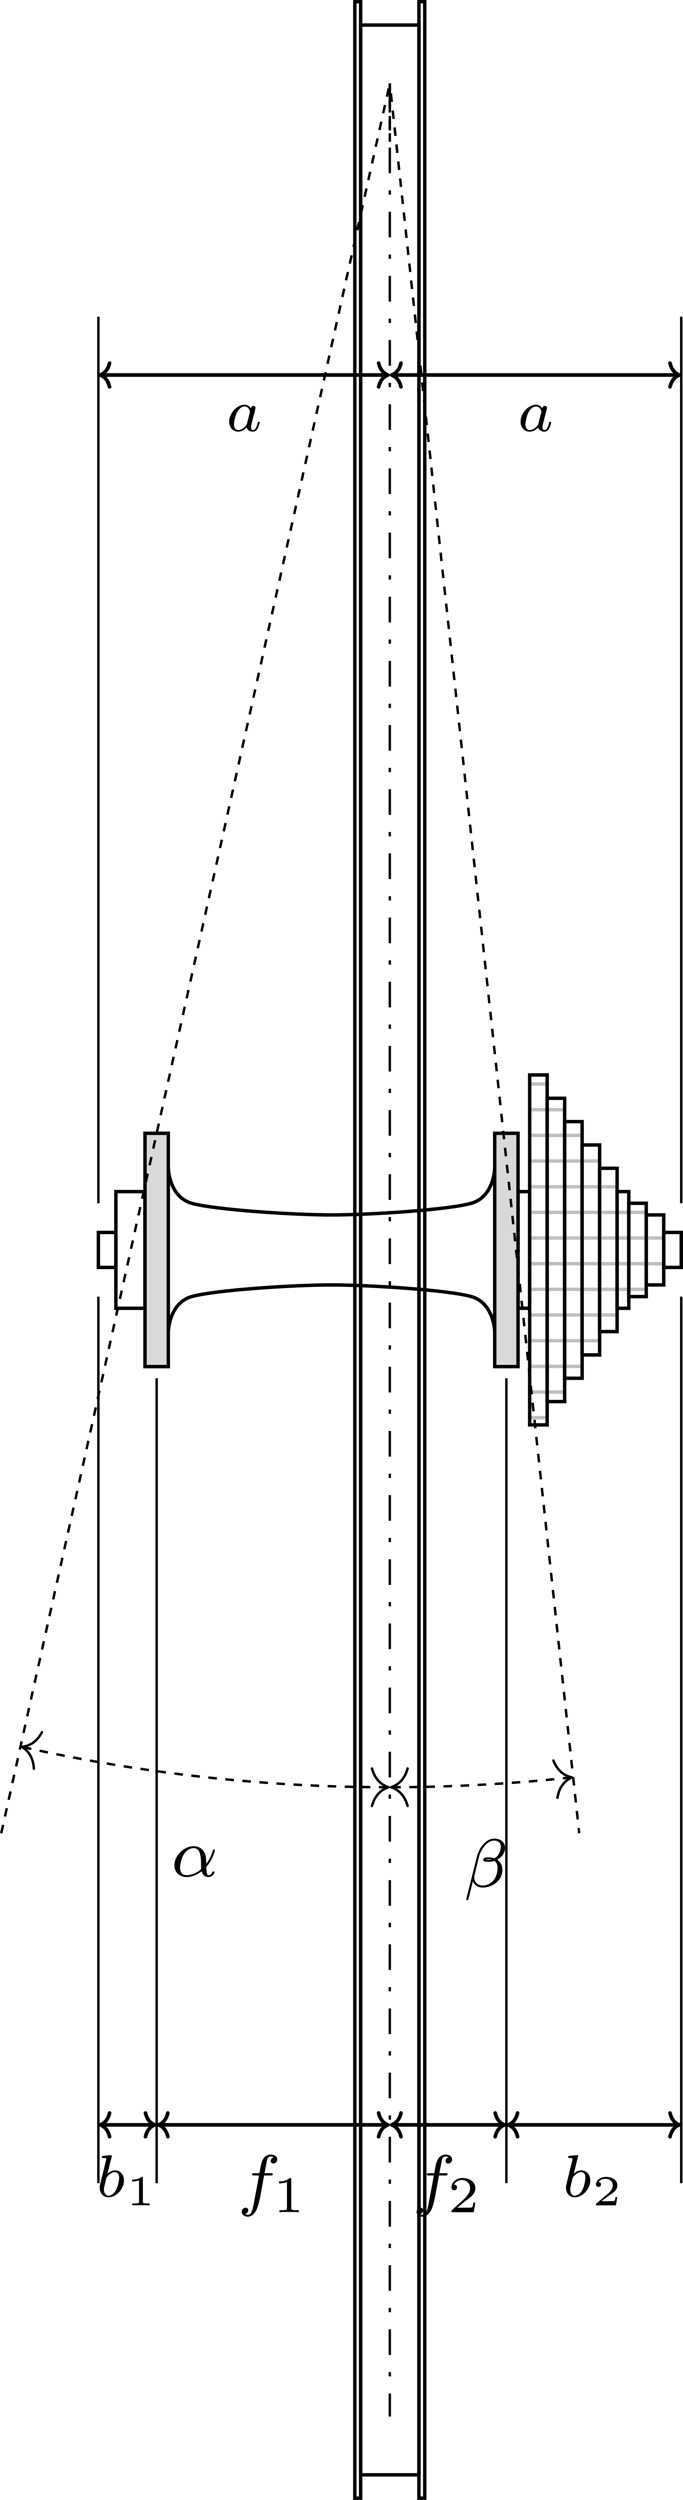 <?xml version="1.0" encoding="UTF-8"?>
<svg xmlns="http://www.w3.org/2000/svg" xmlns:xlink="http://www.w3.org/1999/xlink" width="79.6pt" height="291.13pt" viewBox="0 0 79.6 291.13" version="1.1">
<defs>
<g>
<symbol overflow="visible" id="glyph0-0">
<path style="stroke:none;" d=""/>
</symbol>
<symbol overflow="visible" id="glyph0-1">
<path style="stroke:none;" d="M 4.062 -1.109 C 4.812 -1.922 5.062 -2.969 5.062 -3.031 C 5.062 -3.094 5.016 -3.125 4.953 -3.125 C 4.844 -3.125 4.844 -3.094 4.797 -2.938 C 4.562 -2.125 4.094 -1.5 4.062 -1.5 C 4.047 -1.5 4.047 -1.703 4.047 -1.828 C 4.031 -3.234 3.125 -3.516 2.578 -3.516 C 1.453 -3.516 0.344 -2.422 0.344 -1.297 C 0.344 -0.516 0.906 0.078 1.75 0.078 C 2.297 0.078 2.891 -0.125 3.516 -0.594 C 3.703 0.047 4.156 0.078 4.297 0.078 C 4.75 0.078 5.016 -0.328 5.016 -0.484 C 5.016 -0.578 4.922 -0.578 4.906 -0.578 C 4.812 -0.578 4.797 -0.547 4.766 -0.5 C 4.641 -0.156 4.375 -0.141 4.328 -0.141 C 4.219 -0.141 4.094 -0.141 4.062 -1.109 Z M 3.469 -0.859 C 2.906 -0.344 2.234 -0.141 1.766 -0.141 C 1.359 -0.141 1 -0.375 1 -1.016 C 1 -1.297 1.125 -2.125 1.5 -2.656 C 1.812 -3.094 2.25 -3.297 2.578 -3.297 C 3.016 -3.297 3.266 -2.984 3.359 -2.5 C 3.484 -1.953 3.422 -1.312 3.469 -0.859 Z M 3.469 -0.859 "/>
</symbol>
<symbol overflow="visible" id="glyph0-2">
<path style="stroke:none;" d="M 4.781 -4.531 C 4.781 -5.266 4.188 -5.625 3.531 -5.625 C 2.5 -5.625 1.734 -4.453 1.516 -3.578 L 0.25 1.453 C 0.234 1.5 0.297 1.547 0.344 1.547 C 0.422 1.547 0.484 1.547 0.5 1.484 L 1.031 -0.641 C 1.219 -0.219 1.594 0.078 2.172 0.078 C 3.266 0.078 4.469 -0.703 4.469 -1.969 C 4.469 -2.5 4.266 -2.859 3.875 -3.172 C 3.922 -3.188 4.062 -3.297 4.109 -3.328 C 4.5 -3.594 4.781 -4.047 4.781 -4.531 Z M 3.219 -3.172 C 3.062 -3.156 2.922 -3.141 2.766 -3.141 C 2.688 -3.141 2.594 -3.141 2.516 -3.172 C 2.656 -3.219 2.828 -3.219 2.969 -3.219 C 3.047 -3.219 3.125 -3.203 3.219 -3.172 Z M 4.281 -4.688 C 4.281 -4.281 4.109 -3.812 3.828 -3.531 C 3.781 -3.5 3.625 -3.344 3.562 -3.344 C 3.344 -3.375 3.172 -3.438 2.938 -3.438 C 2.734 -3.438 2.234 -3.453 2.234 -3.141 C 2.234 -2.906 2.688 -2.922 2.844 -2.922 C 3.094 -2.922 3.328 -2.938 3.547 -3.031 C 3.797 -2.844 3.906 -2.578 3.906 -2.188 C 3.906 -1.719 3.75 -1.188 3.516 -0.875 C 3.234 -0.453 2.734 -0.156 2.141 -0.156 C 1.609 -0.156 1.188 -0.562 1.188 -1.109 C 1.188 -1.219 1.203 -1.328 1.234 -1.406 L 1.75 -3.516 C 1.922 -4.219 2.609 -5.391 3.5 -5.391 C 3.906 -5.391 4.281 -5.203 4.281 -4.688 Z M 4.281 -4.688 "/>
</symbol>
<symbol overflow="visible" id="glyph0-3">
<path style="stroke:none;" d="M 3.047 -3.172 L 3.797 -3.172 C 3.953 -3.172 4.047 -3.172 4.047 -3.328 C 4.047 -3.438 3.938 -3.438 3.812 -3.438 L 3.094 -3.438 C 3.234 -4.156 3.312 -4.609 3.391 -4.969 C 3.422 -5.094 3.438 -5.188 3.562 -5.281 C 3.672 -5.375 3.734 -5.391 3.812 -5.391 C 3.938 -5.391 4.062 -5.359 4.172 -5.297 C 4.125 -5.281 4.078 -5.266 4.047 -5.234 C 3.906 -5.156 3.812 -5.016 3.812 -4.859 C 3.812 -4.672 3.953 -4.562 4.125 -4.562 C 4.359 -4.562 4.578 -4.766 4.578 -5.047 C 4.578 -5.422 4.188 -5.609 3.812 -5.609 C 3.531 -5.609 3.031 -5.484 2.781 -4.75 C 2.703 -4.562 2.703 -4.547 2.5 -3.438 L 1.891 -3.438 C 1.734 -3.438 1.641 -3.438 1.641 -3.281 C 1.641 -3.172 1.75 -3.172 1.875 -3.172 L 2.453 -3.172 L 1.875 -0.078 C 1.719 0.719 1.609 1.406 1.172 1.406 C 1.156 1.406 0.984 1.406 0.844 1.312 C 1.203 1.219 1.203 0.891 1.203 0.875 C 1.203 0.688 1.062 0.578 0.891 0.578 C 0.672 0.578 0.438 0.766 0.438 1.062 C 0.438 1.406 0.781 1.625 1.172 1.625 C 1.672 1.625 2 1.109 2.109 0.922 C 2.391 0.391 2.578 -0.609 2.594 -0.688 Z M 3.047 -3.172 "/>
</symbol>
<symbol overflow="visible" id="glyph1-0">
<path style="stroke:none;" d=""/>
</symbol>
<symbol overflow="visible" id="glyph1-1">
<path style="stroke:none;" d="M 2.141 -3.797 C 2.141 -3.984 2.125 -3.984 1.938 -3.984 C 1.547 -3.594 0.938 -3.594 0.719 -3.594 L 0.719 -3.359 C 0.875 -3.359 1.281 -3.359 1.641 -3.531 L 1.641 -0.516 C 1.641 -0.312 1.641 -0.234 1.016 -0.234 L 0.766 -0.234 L 0.766 0 C 1.094 -0.031 1.562 -0.031 1.891 -0.031 C 2.219 -0.031 2.688 -0.031 3.016 0 L 3.016 -0.234 L 2.766 -0.234 C 2.141 -0.234 2.141 -0.312 2.141 -0.516 Z M 2.141 -3.797 "/>
</symbol>
<symbol overflow="visible" id="glyph1-2">
<path style="stroke:none;" d="M 3.219 -1.125 L 3 -1.125 C 2.984 -1.031 2.922 -0.641 2.844 -0.578 C 2.797 -0.531 2.312 -0.531 2.219 -0.531 L 1.109 -0.531 L 1.875 -1.156 C 2.078 -1.328 2.609 -1.703 2.797 -1.891 C 2.969 -2.062 3.219 -2.375 3.219 -2.797 C 3.219 -3.547 2.547 -3.984 1.734 -3.984 C 0.969 -3.984 0.438 -3.469 0.438 -2.906 C 0.438 -2.609 0.688 -2.562 0.75 -2.562 C 0.906 -2.562 1.078 -2.672 1.078 -2.891 C 1.078 -3.016 1 -3.219 0.734 -3.219 C 0.875 -3.516 1.234 -3.75 1.656 -3.75 C 2.281 -3.75 2.609 -3.281 2.609 -2.797 C 2.609 -2.375 2.328 -1.938 1.922 -1.547 L 0.5 -0.25 C 0.438 -0.188 0.438 -0.188 0.438 0 L 3.031 0 Z M 3.219 -1.125 "/>
</symbol>
<symbol overflow="visible" id="glyph2-0">
<path style="stroke:none;" d=""/>
</symbol>
<symbol overflow="visible" id="glyph2-1">
<path style="stroke:none;" d="M 1.844 -4.625 C 1.844 -4.641 1.875 -4.734 1.875 -4.734 C 1.875 -4.781 1.844 -4.844 1.75 -4.844 C 1.609 -4.844 1.031 -4.781 0.859 -4.766 C 0.812 -4.766 0.703 -4.75 0.703 -4.609 C 0.703 -4.516 0.812 -4.516 0.891 -4.516 C 1.219 -4.516 1.219 -4.453 1.219 -4.406 C 1.219 -4.359 1.156 -4.078 1.109 -3.922 L 0.953 -3.281 C 0.891 -3.031 0.516 -1.516 0.5 -1.422 C 0.453 -1.25 0.453 -1.156 0.453 -1.078 C 0.453 -0.375 0.906 0.062 1.484 0.062 C 2.359 0.062 3.281 -0.875 3.281 -1.906 C 3.281 -2.719 2.719 -3.078 2.234 -3.078 C 1.875 -3.078 1.562 -2.875 1.359 -2.688 Z M 1.484 -0.125 C 1.156 -0.125 0.953 -0.422 0.953 -0.844 C 0.953 -1.094 1.016 -1.328 1.219 -2.125 C 1.25 -2.25 1.25 -2.266 1.391 -2.422 C 1.656 -2.719 1.969 -2.875 2.219 -2.875 C 2.484 -2.875 2.719 -2.672 2.719 -2.203 C 2.719 -1.922 2.578 -1.203 2.359 -0.797 C 2.188 -0.453 1.844 -0.125 1.484 -0.125 Z M 1.484 -0.125 "/>
</symbol>
<symbol overflow="visible" id="glyph2-2">
<path style="stroke:none;" d="M 2.938 -2.656 C 2.797 -2.891 2.562 -3.078 2.219 -3.078 C 1.328 -3.078 0.422 -2.094 0.422 -1.094 C 0.422 -0.406 0.875 0.062 1.484 0.062 C 1.859 0.062 2.188 -0.141 2.469 -0.422 C 2.594 0 3 0.062 3.188 0.062 C 3.438 0.062 3.609 -0.078 3.734 -0.297 C 3.891 -0.578 3.984 -0.969 3.984 -1 C 3.984 -1.094 3.891 -1.094 3.875 -1.094 C 3.766 -1.094 3.766 -1.062 3.719 -0.875 C 3.625 -0.531 3.5 -0.125 3.203 -0.125 C 3.031 -0.125 2.969 -0.281 2.969 -0.469 C 2.969 -0.578 3.031 -0.844 3.078 -1.016 C 3.125 -1.203 3.203 -1.484 3.234 -1.641 L 3.375 -2.172 C 3.422 -2.359 3.5 -2.688 3.5 -2.719 C 3.5 -2.875 3.375 -2.938 3.266 -2.938 C 3.141 -2.938 2.984 -2.859 2.938 -2.656 Z M 2.5 -0.875 C 2.453 -0.672 2.297 -0.531 2.141 -0.406 C 2.078 -0.344 1.797 -0.125 1.5 -0.125 C 1.234 -0.125 0.984 -0.312 0.984 -0.797 C 0.984 -1.172 1.188 -1.938 1.359 -2.219 C 1.672 -2.781 2.031 -2.875 2.219 -2.875 C 2.703 -2.875 2.844 -2.344 2.844 -2.266 C 2.844 -2.25 2.828 -2.188 2.828 -2.172 Z M 2.5 -0.875 "/>
</symbol>
<symbol overflow="visible" id="glyph3-0">
<path style="stroke:none;" d=""/>
</symbol>
<symbol overflow="visible" id="glyph3-1">
<path style="stroke:none;" d="M 1.984 -3.172 C 1.984 -3.312 1.969 -3.312 1.797 -3.312 C 1.453 -3 0.891 -3 0.797 -3 L 0.719 -3 L 0.719 -2.781 L 0.797 -2.781 C 0.906 -2.781 1.234 -2.797 1.531 -2.922 L 1.531 -0.422 C 1.531 -0.281 1.531 -0.219 1 -0.219 L 0.75 -0.219 L 0.75 0 C 1.016 -0.016 1.469 -0.016 1.75 -0.016 C 2.047 -0.016 2.484 -0.016 2.766 0 L 2.766 -0.219 L 2.516 -0.219 C 1.984 -0.219 1.984 -0.281 1.984 -0.422 Z M 1.984 -3.172 "/>
</symbol>
<symbol overflow="visible" id="glyph3-2">
<path style="stroke:none;" d="M 2.938 -0.969 L 2.719 -0.969 C 2.719 -0.875 2.656 -0.562 2.578 -0.516 C 2.547 -0.484 2.125 -0.484 2.047 -0.484 L 1.078 -0.484 C 1.406 -0.719 1.766 -1 2.062 -1.203 C 2.516 -1.516 2.938 -1.797 2.938 -2.328 C 2.938 -2.969 2.328 -3.312 1.625 -3.312 C 0.953 -3.312 0.453 -2.938 0.453 -2.438 C 0.453 -2.188 0.672 -2.141 0.75 -2.141 C 0.875 -2.141 1.031 -2.234 1.031 -2.438 C 1.031 -2.609 0.906 -2.719 0.75 -2.719 C 0.891 -2.953 1.188 -3.094 1.516 -3.094 C 2 -3.094 2.406 -2.812 2.406 -2.328 C 2.406 -1.906 2.109 -1.578 1.734 -1.266 L 0.516 -0.234 C 0.469 -0.188 0.453 -0.188 0.453 -0.156 L 0.453 0 L 2.766 0 Z M 2.938 -0.969 "/>
</symbol>
</g>
<clipPath id="clip1">
  <path d="M 61.73 164.602 L 63.77 164.602 L 63.77 165.598 L 61.73 165.598 Z M 61.73 164.602 "/>
</clipPath>
<clipPath id="clip2">
  <path d="M 61.73 161.613 L 63.77 161.613 L 63.77 162.609 L 61.73 162.609 Z M 61.73 161.613 "/>
</clipPath>
<clipPath id="clip3">
  <path d="M 61.73 158.625 L 63.77 158.625 L 63.77 159.621 L 61.73 159.621 Z M 61.73 158.625 "/>
</clipPath>
<clipPath id="clip4">
  <path d="M 61.73 155.637 L 63.77 155.637 L 63.77 156.633 L 61.73 156.633 Z M 61.73 155.637 "/>
</clipPath>
<clipPath id="clip5">
  <path d="M 61.73 152.648 L 63.77 152.648 L 63.77 153.645 L 61.73 153.645 Z M 61.73 152.648 "/>
</clipPath>
<clipPath id="clip6">
  <path d="M 61.73 149.66 L 63.77 149.66 L 63.77 150.656 L 61.73 150.656 Z M 61.73 149.66 "/>
</clipPath>
<clipPath id="clip7">
  <path d="M 61.73 146.668 L 63.77 146.668 L 63.77 147.668 L 61.73 147.668 Z M 61.73 146.668 "/>
</clipPath>
<clipPath id="clip8">
  <path d="M 61.73 143.68 L 63.77 143.68 L 63.77 144.676 L 61.73 144.676 Z M 61.73 143.68 "/>
</clipPath>
<clipPath id="clip9">
  <path d="M 61.73 140.691 L 63.77 140.691 L 63.77 141.688 L 61.73 141.688 Z M 61.73 140.691 "/>
</clipPath>
<clipPath id="clip10">
  <path d="M 61.73 138 L 63.77 138 L 63.77 138.699 L 61.73 138.699 Z M 61.73 138 "/>
</clipPath>
<clipPath id="clip11">
  <path d="M 61.73 135 L 63.77 135 L 63.77 135.711 L 61.73 135.711 Z M 61.73 135 "/>
</clipPath>
<clipPath id="clip12">
  <path d="M 61.73 132 L 63.77 132 L 63.77 132.723 L 61.73 132.723 Z M 61.73 132 "/>
</clipPath>
<clipPath id="clip13">
  <path d="M 61.73 129 L 63.77 129 L 63.77 129.734 L 61.73 129.734 Z M 61.73 129 "/>
</clipPath>
<clipPath id="clip14">
  <path d="M 61.73 126 L 63.77 126 L 63.77 126.746 L 61.73 126.746 Z M 61.73 126 "/>
</clipPath>
<clipPath id="clip15">
  <path d="M 63.77 161.613 L 65.809 161.613 L 65.809 162.609 L 63.77 162.609 Z M 63.77 161.613 "/>
</clipPath>
<clipPath id="clip16">
  <path d="M 63.77 158.625 L 65.809 158.625 L 65.809 159.621 L 63.77 159.621 Z M 63.77 158.625 "/>
</clipPath>
<clipPath id="clip17">
  <path d="M 63.77 155.637 L 65.809 155.637 L 65.809 156.633 L 63.77 156.633 Z M 63.77 155.637 "/>
</clipPath>
<clipPath id="clip18">
  <path d="M 63.77 152.648 L 65.809 152.648 L 65.809 153.645 L 63.77 153.645 Z M 63.77 152.648 "/>
</clipPath>
<clipPath id="clip19">
  <path d="M 63.77 149.66 L 65.809 149.66 L 65.809 150.656 L 63.77 150.656 Z M 63.77 149.66 "/>
</clipPath>
<clipPath id="clip20">
  <path d="M 63.77 146.668 L 65.809 146.668 L 65.809 147.668 L 63.77 147.668 Z M 63.77 146.668 "/>
</clipPath>
<clipPath id="clip21">
  <path d="M 63.77 143.68 L 65.809 143.68 L 65.809 144.676 L 63.77 144.676 Z M 63.77 143.68 "/>
</clipPath>
<clipPath id="clip22">
  <path d="M 63.77 140.691 L 65.809 140.691 L 65.809 141.688 L 63.77 141.688 Z M 63.77 140.691 "/>
</clipPath>
<clipPath id="clip23">
  <path d="M 63.77 138 L 65.809 138 L 65.809 138.699 L 63.77 138.699 Z M 63.77 138 "/>
</clipPath>
<clipPath id="clip24">
  <path d="M 63.77 135 L 65.809 135 L 65.809 135.711 L 63.77 135.711 Z M 63.77 135 "/>
</clipPath>
<clipPath id="clip25">
  <path d="M 63.77 132 L 65.809 132 L 65.809 132.723 L 63.77 132.723 Z M 63.77 132 "/>
</clipPath>
<clipPath id="clip26">
  <path d="M 63.77 129 L 65.809 129 L 65.809 129.734 L 63.77 129.734 Z M 63.77 129 "/>
</clipPath>
<clipPath id="clip27">
  <path d="M 65.809 158.625 L 67.844 158.625 L 67.844 159.621 L 65.809 159.621 Z M 65.809 158.625 "/>
</clipPath>
<clipPath id="clip28">
  <path d="M 65.809 155.637 L 67.844 155.637 L 67.844 156.633 L 65.809 156.633 Z M 65.809 155.637 "/>
</clipPath>
<clipPath id="clip29">
  <path d="M 65.809 152.648 L 67.844 152.648 L 67.844 153.645 L 65.809 153.645 Z M 65.809 152.648 "/>
</clipPath>
<clipPath id="clip30">
  <path d="M 65.809 149.66 L 67.844 149.66 L 67.844 150.656 L 65.809 150.656 Z M 65.809 149.66 "/>
</clipPath>
<clipPath id="clip31">
  <path d="M 65.809 146.668 L 67.844 146.668 L 67.844 147.668 L 65.809 147.668 Z M 65.809 146.668 "/>
</clipPath>
<clipPath id="clip32">
  <path d="M 65.809 143.68 L 67.844 143.68 L 67.844 144.676 L 65.809 144.676 Z M 65.809 143.68 "/>
</clipPath>
<clipPath id="clip33">
  <path d="M 65.809 140.691 L 67.844 140.691 L 67.844 141.688 L 65.809 141.688 Z M 65.809 140.691 "/>
</clipPath>
<clipPath id="clip34">
  <path d="M 65.809 138 L 67.844 138 L 67.844 138.699 L 65.809 138.699 Z M 65.809 138 "/>
</clipPath>
<clipPath id="clip35">
  <path d="M 65.809 135 L 67.844 135 L 67.844 135.711 L 65.809 135.711 Z M 65.809 135 "/>
</clipPath>
<clipPath id="clip36">
  <path d="M 65.809 132 L 67.844 132 L 67.844 132.723 L 65.809 132.723 Z M 65.809 132 "/>
</clipPath>
<clipPath id="clip37">
  <path d="M 67.844 155.637 L 69.883 155.637 L 69.883 156.633 L 67.844 156.633 Z M 67.844 155.637 "/>
</clipPath>
<clipPath id="clip38">
  <path d="M 67.844 152.648 L 69.883 152.648 L 69.883 153.645 L 67.844 153.645 Z M 67.844 152.648 "/>
</clipPath>
<clipPath id="clip39">
  <path d="M 67.844 149.66 L 69.883 149.66 L 69.883 150.656 L 67.844 150.656 Z M 67.844 149.66 "/>
</clipPath>
<clipPath id="clip40">
  <path d="M 67.844 146.668 L 69.883 146.668 L 69.883 147.668 L 67.844 147.668 Z M 67.844 146.668 "/>
</clipPath>
<clipPath id="clip41">
  <path d="M 67.844 143.68 L 69.883 143.68 L 69.883 144.676 L 67.844 144.676 Z M 67.844 143.68 "/>
</clipPath>
<clipPath id="clip42">
  <path d="M 67.844 140.691 L 69.883 140.691 L 69.883 141.688 L 67.844 141.688 Z M 67.844 140.691 "/>
</clipPath>
<clipPath id="clip43">
  <path d="M 67.844 138 L 69.883 138 L 69.883 138.699 L 67.844 138.699 Z M 67.844 138 "/>
</clipPath>
<clipPath id="clip44">
  <path d="M 67.844 135 L 69.883 135 L 69.883 135.711 L 67.844 135.711 Z M 67.844 135 "/>
</clipPath>
<clipPath id="clip45">
  <path d="M 69.883 152.648 L 71.922 152.648 L 71.922 153.645 L 69.883 153.645 Z M 69.883 152.648 "/>
</clipPath>
<clipPath id="clip46">
  <path d="M 69.883 149.66 L 71.922 149.66 L 71.922 150.656 L 69.883 150.656 Z M 69.883 149.66 "/>
</clipPath>
<clipPath id="clip47">
  <path d="M 69.883 146.668 L 71.922 146.668 L 71.922 147.668 L 69.883 147.668 Z M 69.883 146.668 "/>
</clipPath>
<clipPath id="clip48">
  <path d="M 69.883 143.68 L 71.922 143.68 L 71.922 144.676 L 69.883 144.676 Z M 69.883 143.68 "/>
</clipPath>
<clipPath id="clip49">
  <path d="M 69.883 140.691 L 71.922 140.691 L 71.922 141.688 L 69.883 141.688 Z M 69.883 140.691 "/>
</clipPath>
<clipPath id="clip50">
  <path d="M 69.883 138 L 71.922 138 L 71.922 138.699 L 69.883 138.699 Z M 69.883 138 "/>
</clipPath>
<clipPath id="clip51">
  <path d="M 71.922 149.66 L 73.281 149.66 L 73.281 150.656 L 71.922 150.656 Z M 71.922 149.66 "/>
</clipPath>
<clipPath id="clip52">
  <path d="M 71.922 146.668 L 73.281 146.668 L 73.281 147.668 L 71.922 147.668 Z M 71.922 146.668 "/>
</clipPath>
<clipPath id="clip53">
  <path d="M 71.922 143.68 L 73.281 143.68 L 73.281 144.676 L 71.922 144.676 Z M 71.922 143.68 "/>
</clipPath>
<clipPath id="clip54">
  <path d="M 71.922 140.691 L 73.281 140.691 L 73.281 141.688 L 71.922 141.688 Z M 71.922 140.691 "/>
</clipPath>
<clipPath id="clip55">
  <path d="M 73.281 149.66 L 75.316 149.66 L 75.316 150.656 L 73.281 150.656 Z M 73.281 149.66 "/>
</clipPath>
<clipPath id="clip56">
  <path d="M 73.281 146.668 L 75.316 146.668 L 75.316 147.668 L 73.281 147.668 Z M 73.281 146.668 "/>
</clipPath>
<clipPath id="clip57">
  <path d="M 73.281 143.68 L 75.316 143.68 L 75.316 144.676 L 73.281 144.676 Z M 73.281 143.68 "/>
</clipPath>
<clipPath id="clip58">
  <path d="M 73.281 140.691 L 75.316 140.691 L 75.316 141.688 L 73.281 141.688 Z M 73.281 140.691 "/>
</clipPath>
<clipPath id="clip59">
  <path d="M 75.316 146.668 L 77.355 146.668 L 77.355 147.668 L 75.316 147.668 Z M 75.316 146.668 "/>
</clipPath>
<clipPath id="clip60">
  <path d="M 75.316 143.68 L 77.355 143.68 L 77.355 144.676 L 75.316 144.676 Z M 75.316 143.68 "/>
</clipPath>
<clipPath id="clip61">
  <path d="M 75.316 141.488 L 77.355 141.488 L 77.355 141.688 L 75.316 141.688 Z M 75.316 141.488 "/>
</clipPath>
<clipPath id="clip62">
  <path d="M 77 143 L 79.602 143 L 79.602 148 L 77 148 Z M 77 143 "/>
</clipPath>
<clipPath id="clip63">
  <path d="M 41 0 L 43 0 L 43 291.129 L 41 291.129 Z M 41 0 "/>
</clipPath>
<clipPath id="clip64">
  <path d="M 48 0 L 50 0 L 50 291.129 L 48 291.129 Z M 48 0 "/>
</clipPath>
<clipPath id="clip65">
  <path d="M 79 150 L 79.602 150 L 79.602 255 L 79 255 Z M 79 150 "/>
</clipPath>
<clipPath id="clip66">
  <path d="M 59 247 L 79.602 247 L 79.602 248 L 59 248 Z M 59 247 "/>
</clipPath>
<clipPath id="clip67">
  <path d="M 77 245 L 79.602 245 L 79.602 250 L 77 250 Z M 77 245 "/>
</clipPath>
<clipPath id="clip68">
  <path d="M 79 36 L 79.602 36 L 79.602 141 L 79 141 Z M 79 36 "/>
</clipPath>
<clipPath id="clip69">
  <path d="M 45 43 L 79.602 43 L 79.602 44 L 45 44 Z M 45 43 "/>
</clipPath>
<clipPath id="clip70">
  <path d="M 77 42 L 79.602 42 L 79.602 46 L 77 46 Z M 77 42 "/>
</clipPath>
</defs>
<g id="surface1">
<path style="fill-rule:nonzero;fill:rgb(84.999%,84.999%,84.999%);fill-opacity:1;stroke-width:0.399;stroke-linecap:butt;stroke-linejoin:miter;stroke:rgb(0%,0%,0%);stroke-opacity:1;stroke-miterlimit:10;" d="M 161.668 135.854 L 161.668 163.026 L 164.387 163.026 L 164.387 135.854 Z M 161.668 135.854 " transform="matrix(1,0,0,-1,-104.012,295.006)"/>
<path style="fill-rule:nonzero;fill:rgb(84.999%,84.999%,84.999%);fill-opacity:1;stroke-width:0.399;stroke-linecap:butt;stroke-linejoin:miter;stroke:rgb(0%,0%,0%);stroke-opacity:1;stroke-miterlimit:10;" d="M 123.629 135.854 L 123.629 163.026 L 120.91 163.026 L 120.91 135.854 Z M 123.629 135.854 " transform="matrix(1,0,0,-1,-104.012,295.006)"/>
<path style="fill:none;stroke-width:0.399;stroke-linecap:butt;stroke-linejoin:miter;stroke:rgb(0%,0%,0%);stroke-opacity:1;stroke-miterlimit:10;" d="M 123.629 139.932 C 123.629 139.932 123.707 143.252 126.344 144.006 C 128.985 144.76 138.125 145.365 142.649 145.365 C 147.172 145.365 156.313 144.76 158.95 144.006 C 161.59 143.252 161.668 139.932 161.668 139.932 " transform="matrix(1,0,0,-1,-104.012,295.006)"/>
<path style="fill:none;stroke-width:0.399;stroke-linecap:butt;stroke-linejoin:miter;stroke:rgb(0%,0%,0%);stroke-opacity:1;stroke-miterlimit:10;" d="M 123.629 158.951 C 123.629 158.951 123.707 155.631 126.344 154.877 C 128.985 154.123 138.125 153.518 142.649 153.518 C 147.172 153.518 156.313 154.123 158.95 154.877 C 161.59 155.631 161.668 158.951 161.668 158.951 " transform="matrix(1,0,0,-1,-104.012,295.006)"/>
<path style="fill:none;stroke-width:0.399;stroke-linecap:butt;stroke-linejoin:miter;stroke:rgb(0%,0%,0%);stroke-opacity:1;stroke-miterlimit:10;" d="M 120.91 142.647 L 120.91 156.233 L 117.516 156.233 L 117.516 142.647 Z M 120.91 142.647 " transform="matrix(1,0,0,-1,-104.012,295.006)"/>
<path style="fill:none;stroke-width:0.399;stroke-linecap:butt;stroke-linejoin:miter;stroke:rgb(0%,0%,0%);stroke-opacity:1;stroke-miterlimit:10;" d="M 117.516 147.404 L 117.516 151.479 L 115.477 151.479 L 115.477 147.404 Z M 117.516 147.404 " transform="matrix(1,0,0,-1,-104.012,295.006)"/>
<path style="fill:none;stroke-width:0.399;stroke-linecap:butt;stroke-linejoin:miter;stroke:rgb(0%,0%,0%);stroke-opacity:1;stroke-miterlimit:10;" d="M 164.387 142.647 L 164.387 156.233 L 165.742 156.233 L 165.742 142.647 Z M 164.387 142.647 " transform="matrix(1,0,0,-1,-104.012,295.006)"/>
<g clip-path="url(#clip1)" clip-rule="nonzero">
<path style="fill:none;stroke-width:0.399;stroke-linecap:butt;stroke-linejoin:miter;stroke:rgb(75%,75%,75%);stroke-opacity:1;stroke-miterlimit:10;" d="M 0 0.498 L 99.629 0.498 " transform="matrix(1,0,0,-1,0,165.599)"/>
</g>
<g clip-path="url(#clip2)" clip-rule="nonzero">
<path style="fill:none;stroke-width:0.399;stroke-linecap:butt;stroke-linejoin:miter;stroke:rgb(75%,75%,75%);stroke-opacity:1;stroke-miterlimit:10;" d="M 0 0.497 L 99.629 0.497 " transform="matrix(1,0,0,-1,0,162.61)"/>
</g>
<g clip-path="url(#clip3)" clip-rule="nonzero">
<path style="fill:none;stroke-width:0.399;stroke-linecap:butt;stroke-linejoin:miter;stroke:rgb(75%,75%,75%);stroke-opacity:1;stroke-miterlimit:10;" d="M 0 0.496 L 99.629 0.496 " transform="matrix(1,0,0,-1,0,159.621)"/>
</g>
<g clip-path="url(#clip4)" clip-rule="nonzero">
<path style="fill:none;stroke-width:0.399;stroke-linecap:butt;stroke-linejoin:miter;stroke:rgb(75%,75%,75%);stroke-opacity:1;stroke-miterlimit:10;" d="M 0 0.5 L 99.629 0.5 " transform="matrix(1,0,0,-1,0,156.633)"/>
</g>
<g clip-path="url(#clip5)" clip-rule="nonzero">
<path style="fill:none;stroke-width:0.399;stroke-linecap:butt;stroke-linejoin:miter;stroke:rgb(75%,75%,75%);stroke-opacity:1;stroke-miterlimit:10;" d="M 0 0.499 L 99.629 0.499 " transform="matrix(1,0,0,-1,0,153.644)"/>
</g>
<g clip-path="url(#clip6)" clip-rule="nonzero">
<path style="fill:none;stroke-width:0.399;stroke-linecap:butt;stroke-linejoin:miter;stroke:rgb(75%,75%,75%);stroke-opacity:1;stroke-miterlimit:10;" d="M 0 0.499 L 99.629 0.499 " transform="matrix(1,0,0,-1,0,150.655)"/>
</g>
<g clip-path="url(#clip7)" clip-rule="nonzero">
<path style="fill:none;stroke-width:0.399;stroke-linecap:butt;stroke-linejoin:miter;stroke:rgb(75%,75%,75%);stroke-opacity:1;stroke-miterlimit:10;" d="M 0 0.498 L 99.629 0.498 " transform="matrix(1,0,0,-1,0,147.666)"/>
</g>
<g clip-path="url(#clip8)" clip-rule="nonzero">
<path style="fill:none;stroke-width:0.399;stroke-linecap:butt;stroke-linejoin:miter;stroke:rgb(75%,75%,75%);stroke-opacity:1;stroke-miterlimit:10;" d="M 0 0.498 L 99.629 0.498 " transform="matrix(1,0,0,-1,0,144.677)"/>
</g>
<g clip-path="url(#clip9)" clip-rule="nonzero">
<path style="fill:none;stroke-width:0.399;stroke-linecap:butt;stroke-linejoin:miter;stroke:rgb(75%,75%,75%);stroke-opacity:1;stroke-miterlimit:10;" d="M 0 0.497 L 99.629 0.497 " transform="matrix(1,0,0,-1,0,141.689)"/>
</g>
<g clip-path="url(#clip10)" clip-rule="nonzero">
<path style="fill:none;stroke-width:0.399;stroke-linecap:butt;stroke-linejoin:miter;stroke:rgb(75%,75%,75%);stroke-opacity:1;stroke-miterlimit:10;" d="M 0 0.497 L 99.629 0.497 " transform="matrix(1,0,0,-1,0,138.7)"/>
</g>
<g clip-path="url(#clip11)" clip-rule="nonzero">
<path style="fill:none;stroke-width:0.399;stroke-linecap:butt;stroke-linejoin:miter;stroke:rgb(75%,75%,75%);stroke-opacity:1;stroke-miterlimit:10;" d="M 0 0.5 L 99.629 0.5 " transform="matrix(1,0,0,-1,0,135.711)"/>
</g>
<g clip-path="url(#clip12)" clip-rule="nonzero">
<path style="fill:none;stroke-width:0.399;stroke-linecap:butt;stroke-linejoin:miter;stroke:rgb(75%,75%,75%);stroke-opacity:1;stroke-miterlimit:10;" d="M 0 0.499 L 99.629 0.499 " transform="matrix(1,0,0,-1,0,132.722)"/>
</g>
<g clip-path="url(#clip13)" clip-rule="nonzero">
<path style="fill:none;stroke-width:0.399;stroke-linecap:butt;stroke-linejoin:miter;stroke:rgb(75%,75%,75%);stroke-opacity:1;stroke-miterlimit:10;" d="M 0 0.499 L 99.629 0.499 " transform="matrix(1,0,0,-1,0,129.733)"/>
</g>
<g clip-path="url(#clip14)" clip-rule="nonzero">
<path style="fill:none;stroke-width:0.399;stroke-linecap:butt;stroke-linejoin:miter;stroke:rgb(75%,75%,75%);stroke-opacity:1;stroke-miterlimit:10;" d="M 0 0.498 L 99.629 0.498 " transform="matrix(1,0,0,-1,0,126.744)"/>
</g>
<path style="fill:none;stroke-width:0.399;stroke-linecap:butt;stroke-linejoin:miter;stroke:rgb(0%,0%,0%);stroke-opacity:1;stroke-miterlimit:10;" d="M 165.742 129.065 L 165.742 169.819 L 167.782 169.819 L 167.782 129.065 Z M 165.742 129.065 " transform="matrix(1,0,0,-1,-104.012,295.006)"/>
<g clip-path="url(#clip15)" clip-rule="nonzero">
<path style="fill:none;stroke-width:0.399;stroke-linecap:butt;stroke-linejoin:miter;stroke:rgb(75%,75%,75%);stroke-opacity:1;stroke-miterlimit:10;" d="M 0 0.497 L 99.629 0.497 " transform="matrix(1,0,0,-1,0,162.61)"/>
</g>
<g clip-path="url(#clip16)" clip-rule="nonzero">
<path style="fill:none;stroke-width:0.399;stroke-linecap:butt;stroke-linejoin:miter;stroke:rgb(75%,75%,75%);stroke-opacity:1;stroke-miterlimit:10;" d="M 0 0.496 L 99.629 0.496 " transform="matrix(1,0,0,-1,0,159.621)"/>
</g>
<g clip-path="url(#clip17)" clip-rule="nonzero">
<path style="fill:none;stroke-width:0.399;stroke-linecap:butt;stroke-linejoin:miter;stroke:rgb(75%,75%,75%);stroke-opacity:1;stroke-miterlimit:10;" d="M 0 0.5 L 99.629 0.5 " transform="matrix(1,0,0,-1,0,156.633)"/>
</g>
<g clip-path="url(#clip18)" clip-rule="nonzero">
<path style="fill:none;stroke-width:0.399;stroke-linecap:butt;stroke-linejoin:miter;stroke:rgb(75%,75%,75%);stroke-opacity:1;stroke-miterlimit:10;" d="M 0 0.499 L 99.629 0.499 " transform="matrix(1,0,0,-1,0,153.644)"/>
</g>
<g clip-path="url(#clip19)" clip-rule="nonzero">
<path style="fill:none;stroke-width:0.399;stroke-linecap:butt;stroke-linejoin:miter;stroke:rgb(75%,75%,75%);stroke-opacity:1;stroke-miterlimit:10;" d="M 0 0.499 L 99.629 0.499 " transform="matrix(1,0,0,-1,0,150.655)"/>
</g>
<g clip-path="url(#clip20)" clip-rule="nonzero">
<path style="fill:none;stroke-width:0.399;stroke-linecap:butt;stroke-linejoin:miter;stroke:rgb(75%,75%,75%);stroke-opacity:1;stroke-miterlimit:10;" d="M 0 0.498 L 99.629 0.498 " transform="matrix(1,0,0,-1,0,147.666)"/>
</g>
<g clip-path="url(#clip21)" clip-rule="nonzero">
<path style="fill:none;stroke-width:0.399;stroke-linecap:butt;stroke-linejoin:miter;stroke:rgb(75%,75%,75%);stroke-opacity:1;stroke-miterlimit:10;" d="M 0 0.498 L 99.629 0.498 " transform="matrix(1,0,0,-1,0,144.677)"/>
</g>
<g clip-path="url(#clip22)" clip-rule="nonzero">
<path style="fill:none;stroke-width:0.399;stroke-linecap:butt;stroke-linejoin:miter;stroke:rgb(75%,75%,75%);stroke-opacity:1;stroke-miterlimit:10;" d="M 0 0.497 L 99.629 0.497 " transform="matrix(1,0,0,-1,0,141.689)"/>
</g>
<g clip-path="url(#clip23)" clip-rule="nonzero">
<path style="fill:none;stroke-width:0.399;stroke-linecap:butt;stroke-linejoin:miter;stroke:rgb(75%,75%,75%);stroke-opacity:1;stroke-miterlimit:10;" d="M 0 0.497 L 99.629 0.497 " transform="matrix(1,0,0,-1,0,138.7)"/>
</g>
<g clip-path="url(#clip24)" clip-rule="nonzero">
<path style="fill:none;stroke-width:0.399;stroke-linecap:butt;stroke-linejoin:miter;stroke:rgb(75%,75%,75%);stroke-opacity:1;stroke-miterlimit:10;" d="M 0 0.5 L 99.629 0.5 " transform="matrix(1,0,0,-1,0,135.711)"/>
</g>
<g clip-path="url(#clip25)" clip-rule="nonzero">
<path style="fill:none;stroke-width:0.399;stroke-linecap:butt;stroke-linejoin:miter;stroke:rgb(75%,75%,75%);stroke-opacity:1;stroke-miterlimit:10;" d="M 0 0.499 L 99.629 0.499 " transform="matrix(1,0,0,-1,0,132.722)"/>
</g>
<g clip-path="url(#clip26)" clip-rule="nonzero">
<path style="fill:none;stroke-width:0.399;stroke-linecap:butt;stroke-linejoin:miter;stroke:rgb(75%,75%,75%);stroke-opacity:1;stroke-miterlimit:10;" d="M 0 0.499 L 99.629 0.499 " transform="matrix(1,0,0,-1,0,129.733)"/>
</g>
<path style="fill:none;stroke-width:0.399;stroke-linecap:butt;stroke-linejoin:miter;stroke:rgb(0%,0%,0%);stroke-opacity:1;stroke-miterlimit:10;" d="M 167.782 131.779 L 167.782 167.104 L 169.821 167.104 L 169.821 131.779 Z M 167.782 131.779 " transform="matrix(1,0,0,-1,-104.012,295.006)"/>
<g clip-path="url(#clip27)" clip-rule="nonzero">
<path style="fill:none;stroke-width:0.399;stroke-linecap:butt;stroke-linejoin:miter;stroke:rgb(75%,75%,75%);stroke-opacity:1;stroke-miterlimit:10;" d="M 0 0.496 L 99.629 0.496 " transform="matrix(1,0,0,-1,0,159.621)"/>
</g>
<g clip-path="url(#clip28)" clip-rule="nonzero">
<path style="fill:none;stroke-width:0.399;stroke-linecap:butt;stroke-linejoin:miter;stroke:rgb(75%,75%,75%);stroke-opacity:1;stroke-miterlimit:10;" d="M 0 0.5 L 99.629 0.5 " transform="matrix(1,0,0,-1,0,156.633)"/>
</g>
<g clip-path="url(#clip29)" clip-rule="nonzero">
<path style="fill:none;stroke-width:0.399;stroke-linecap:butt;stroke-linejoin:miter;stroke:rgb(75%,75%,75%);stroke-opacity:1;stroke-miterlimit:10;" d="M 0 0.499 L 99.629 0.499 " transform="matrix(1,0,0,-1,0,153.644)"/>
</g>
<g clip-path="url(#clip30)" clip-rule="nonzero">
<path style="fill:none;stroke-width:0.399;stroke-linecap:butt;stroke-linejoin:miter;stroke:rgb(75%,75%,75%);stroke-opacity:1;stroke-miterlimit:10;" d="M 0 0.499 L 99.629 0.499 " transform="matrix(1,0,0,-1,0,150.655)"/>
</g>
<g clip-path="url(#clip31)" clip-rule="nonzero">
<path style="fill:none;stroke-width:0.399;stroke-linecap:butt;stroke-linejoin:miter;stroke:rgb(75%,75%,75%);stroke-opacity:1;stroke-miterlimit:10;" d="M 0 0.498 L 99.629 0.498 " transform="matrix(1,0,0,-1,0,147.666)"/>
</g>
<g clip-path="url(#clip32)" clip-rule="nonzero">
<path style="fill:none;stroke-width:0.399;stroke-linecap:butt;stroke-linejoin:miter;stroke:rgb(75%,75%,75%);stroke-opacity:1;stroke-miterlimit:10;" d="M 0 0.498 L 99.629 0.498 " transform="matrix(1,0,0,-1,0,144.677)"/>
</g>
<g clip-path="url(#clip33)" clip-rule="nonzero">
<path style="fill:none;stroke-width:0.399;stroke-linecap:butt;stroke-linejoin:miter;stroke:rgb(75%,75%,75%);stroke-opacity:1;stroke-miterlimit:10;" d="M 0 0.497 L 99.629 0.497 " transform="matrix(1,0,0,-1,0,141.689)"/>
</g>
<g clip-path="url(#clip34)" clip-rule="nonzero">
<path style="fill:none;stroke-width:0.399;stroke-linecap:butt;stroke-linejoin:miter;stroke:rgb(75%,75%,75%);stroke-opacity:1;stroke-miterlimit:10;" d="M 0 0.497 L 99.629 0.497 " transform="matrix(1,0,0,-1,0,138.7)"/>
</g>
<g clip-path="url(#clip35)" clip-rule="nonzero">
<path style="fill:none;stroke-width:0.399;stroke-linecap:butt;stroke-linejoin:miter;stroke:rgb(75%,75%,75%);stroke-opacity:1;stroke-miterlimit:10;" d="M 0 0.5 L 99.629 0.5 " transform="matrix(1,0,0,-1,0,135.711)"/>
</g>
<g clip-path="url(#clip36)" clip-rule="nonzero">
<path style="fill:none;stroke-width:0.399;stroke-linecap:butt;stroke-linejoin:miter;stroke:rgb(75%,75%,75%);stroke-opacity:1;stroke-miterlimit:10;" d="M 0 0.499 L 99.629 0.499 " transform="matrix(1,0,0,-1,0,132.722)"/>
</g>
<path style="fill:none;stroke-width:0.399;stroke-linecap:butt;stroke-linejoin:miter;stroke:rgb(0%,0%,0%);stroke-opacity:1;stroke-miterlimit:10;" d="M 169.821 134.498 L 169.821 164.385 L 171.856 164.385 L 171.856 134.498 Z M 169.821 134.498 " transform="matrix(1,0,0,-1,-104.012,295.006)"/>
<g clip-path="url(#clip37)" clip-rule="nonzero">
<path style="fill:none;stroke-width:0.399;stroke-linecap:butt;stroke-linejoin:miter;stroke:rgb(75%,75%,75%);stroke-opacity:1;stroke-miterlimit:10;" d="M 0 0.5 L 99.629 0.5 " transform="matrix(1,0,0,-1,0,156.633)"/>
</g>
<g clip-path="url(#clip38)" clip-rule="nonzero">
<path style="fill:none;stroke-width:0.399;stroke-linecap:butt;stroke-linejoin:miter;stroke:rgb(75%,75%,75%);stroke-opacity:1;stroke-miterlimit:10;" d="M 0 0.499 L 99.629 0.499 " transform="matrix(1,0,0,-1,0,153.644)"/>
</g>
<g clip-path="url(#clip39)" clip-rule="nonzero">
<path style="fill:none;stroke-width:0.399;stroke-linecap:butt;stroke-linejoin:miter;stroke:rgb(75%,75%,75%);stroke-opacity:1;stroke-miterlimit:10;" d="M 0 0.499 L 99.629 0.499 " transform="matrix(1,0,0,-1,0,150.655)"/>
</g>
<g clip-path="url(#clip40)" clip-rule="nonzero">
<path style="fill:none;stroke-width:0.399;stroke-linecap:butt;stroke-linejoin:miter;stroke:rgb(75%,75%,75%);stroke-opacity:1;stroke-miterlimit:10;" d="M 0 0.498 L 99.629 0.498 " transform="matrix(1,0,0,-1,0,147.666)"/>
</g>
<g clip-path="url(#clip41)" clip-rule="nonzero">
<path style="fill:none;stroke-width:0.399;stroke-linecap:butt;stroke-linejoin:miter;stroke:rgb(75%,75%,75%);stroke-opacity:1;stroke-miterlimit:10;" d="M 0 0.498 L 99.629 0.498 " transform="matrix(1,0,0,-1,0,144.677)"/>
</g>
<g clip-path="url(#clip42)" clip-rule="nonzero">
<path style="fill:none;stroke-width:0.399;stroke-linecap:butt;stroke-linejoin:miter;stroke:rgb(75%,75%,75%);stroke-opacity:1;stroke-miterlimit:10;" d="M 0 0.497 L 99.629 0.497 " transform="matrix(1,0,0,-1,0,141.689)"/>
</g>
<g clip-path="url(#clip43)" clip-rule="nonzero">
<path style="fill:none;stroke-width:0.399;stroke-linecap:butt;stroke-linejoin:miter;stroke:rgb(75%,75%,75%);stroke-opacity:1;stroke-miterlimit:10;" d="M 0 0.497 L 99.629 0.497 " transform="matrix(1,0,0,-1,0,138.7)"/>
</g>
<g clip-path="url(#clip44)" clip-rule="nonzero">
<path style="fill:none;stroke-width:0.399;stroke-linecap:butt;stroke-linejoin:miter;stroke:rgb(75%,75%,75%);stroke-opacity:1;stroke-miterlimit:10;" d="M 0 0.5 L 99.629 0.5 " transform="matrix(1,0,0,-1,0,135.711)"/>
</g>
<path style="fill:none;stroke-width:0.399;stroke-linecap:butt;stroke-linejoin:miter;stroke:rgb(0%,0%,0%);stroke-opacity:1;stroke-miterlimit:10;" d="M 171.856 137.213 L 171.856 161.666 L 173.895 161.666 L 173.895 137.213 Z M 171.856 137.213 " transform="matrix(1,0,0,-1,-104.012,295.006)"/>
<g clip-path="url(#clip45)" clip-rule="nonzero">
<path style="fill:none;stroke-width:0.399;stroke-linecap:butt;stroke-linejoin:miter;stroke:rgb(75%,75%,75%);stroke-opacity:1;stroke-miterlimit:10;" d="M 0 0.499 L 99.629 0.499 " transform="matrix(1,0,0,-1,0,153.644)"/>
</g>
<g clip-path="url(#clip46)" clip-rule="nonzero">
<path style="fill:none;stroke-width:0.399;stroke-linecap:butt;stroke-linejoin:miter;stroke:rgb(75%,75%,75%);stroke-opacity:1;stroke-miterlimit:10;" d="M 0 0.499 L 99.629 0.499 " transform="matrix(1,0,0,-1,0,150.655)"/>
</g>
<g clip-path="url(#clip47)" clip-rule="nonzero">
<path style="fill:none;stroke-width:0.399;stroke-linecap:butt;stroke-linejoin:miter;stroke:rgb(75%,75%,75%);stroke-opacity:1;stroke-miterlimit:10;" d="M 0 0.498 L 99.629 0.498 " transform="matrix(1,0,0,-1,0,147.666)"/>
</g>
<g clip-path="url(#clip48)" clip-rule="nonzero">
<path style="fill:none;stroke-width:0.399;stroke-linecap:butt;stroke-linejoin:miter;stroke:rgb(75%,75%,75%);stroke-opacity:1;stroke-miterlimit:10;" d="M 0 0.498 L 99.629 0.498 " transform="matrix(1,0,0,-1,0,144.677)"/>
</g>
<g clip-path="url(#clip49)" clip-rule="nonzero">
<path style="fill:none;stroke-width:0.399;stroke-linecap:butt;stroke-linejoin:miter;stroke:rgb(75%,75%,75%);stroke-opacity:1;stroke-miterlimit:10;" d="M 0 0.497 L 99.629 0.497 " transform="matrix(1,0,0,-1,0,141.689)"/>
</g>
<g clip-path="url(#clip50)" clip-rule="nonzero">
<path style="fill:none;stroke-width:0.399;stroke-linecap:butt;stroke-linejoin:miter;stroke:rgb(75%,75%,75%);stroke-opacity:1;stroke-miterlimit:10;" d="M 0 0.497 L 99.629 0.497 " transform="matrix(1,0,0,-1,0,138.7)"/>
</g>
<path style="fill:none;stroke-width:0.399;stroke-linecap:butt;stroke-linejoin:miter;stroke:rgb(0%,0%,0%);stroke-opacity:1;stroke-miterlimit:10;" d="M 173.895 139.932 L 173.895 158.951 L 175.934 158.951 L 175.934 139.932 Z M 173.895 139.932 " transform="matrix(1,0,0,-1,-104.012,295.006)"/>
<g clip-path="url(#clip51)" clip-rule="nonzero">
<path style="fill:none;stroke-width:0.399;stroke-linecap:butt;stroke-linejoin:miter;stroke:rgb(75%,75%,75%);stroke-opacity:1;stroke-miterlimit:10;" d="M 0 0.499 L 99.629 0.499 " transform="matrix(1,0,0,-1,0,150.655)"/>
</g>
<g clip-path="url(#clip52)" clip-rule="nonzero">
<path style="fill:none;stroke-width:0.399;stroke-linecap:butt;stroke-linejoin:miter;stroke:rgb(75%,75%,75%);stroke-opacity:1;stroke-miterlimit:10;" d="M 0 0.498 L 99.629 0.498 " transform="matrix(1,0,0,-1,0,147.666)"/>
</g>
<g clip-path="url(#clip53)" clip-rule="nonzero">
<path style="fill:none;stroke-width:0.399;stroke-linecap:butt;stroke-linejoin:miter;stroke:rgb(75%,75%,75%);stroke-opacity:1;stroke-miterlimit:10;" d="M 0 0.498 L 99.629 0.498 " transform="matrix(1,0,0,-1,0,144.677)"/>
</g>
<g clip-path="url(#clip54)" clip-rule="nonzero">
<path style="fill:none;stroke-width:0.399;stroke-linecap:butt;stroke-linejoin:miter;stroke:rgb(75%,75%,75%);stroke-opacity:1;stroke-miterlimit:10;" d="M 0 0.497 L 99.629 0.497 " transform="matrix(1,0,0,-1,0,141.689)"/>
</g>
<path style="fill:none;stroke-width:0.399;stroke-linecap:butt;stroke-linejoin:miter;stroke:rgb(0%,0%,0%);stroke-opacity:1;stroke-miterlimit:10;" d="M 175.934 142.647 L 175.934 156.233 L 177.293 156.233 L 177.293 142.647 Z M 175.934 142.647 " transform="matrix(1,0,0,-1,-104.012,295.006)"/>
<g clip-path="url(#clip55)" clip-rule="nonzero">
<path style="fill:none;stroke-width:0.399;stroke-linecap:butt;stroke-linejoin:miter;stroke:rgb(75%,75%,75%);stroke-opacity:1;stroke-miterlimit:10;" d="M 0 0.499 L 99.629 0.499 " transform="matrix(1,0,0,-1,0,150.655)"/>
</g>
<g clip-path="url(#clip56)" clip-rule="nonzero">
<path style="fill:none;stroke-width:0.399;stroke-linecap:butt;stroke-linejoin:miter;stroke:rgb(75%,75%,75%);stroke-opacity:1;stroke-miterlimit:10;" d="M 0 0.498 L 99.629 0.498 " transform="matrix(1,0,0,-1,0,147.666)"/>
</g>
<g clip-path="url(#clip57)" clip-rule="nonzero">
<path style="fill:none;stroke-width:0.399;stroke-linecap:butt;stroke-linejoin:miter;stroke:rgb(75%,75%,75%);stroke-opacity:1;stroke-miterlimit:10;" d="M 0 0.498 L 99.629 0.498 " transform="matrix(1,0,0,-1,0,144.677)"/>
</g>
<g clip-path="url(#clip58)" clip-rule="nonzero">
<path style="fill:none;stroke-width:0.399;stroke-linecap:butt;stroke-linejoin:miter;stroke:rgb(75%,75%,75%);stroke-opacity:1;stroke-miterlimit:10;" d="M 0 0.497 L 99.629 0.497 " transform="matrix(1,0,0,-1,0,141.689)"/>
</g>
<path style="fill:none;stroke-width:0.399;stroke-linecap:butt;stroke-linejoin:miter;stroke:rgb(0%,0%,0%);stroke-opacity:1;stroke-miterlimit:10;" d="M 177.293 144.006 L 177.293 154.877 L 179.328 154.877 L 179.328 144.006 Z M 177.293 144.006 " transform="matrix(1,0,0,-1,-104.012,295.006)"/>
<g clip-path="url(#clip59)" clip-rule="nonzero">
<path style="fill:none;stroke-width:0.399;stroke-linecap:butt;stroke-linejoin:miter;stroke:rgb(75%,75%,75%);stroke-opacity:1;stroke-miterlimit:10;" d="M 0 0.498 L 99.629 0.498 " transform="matrix(1,0,0,-1,0,147.666)"/>
</g>
<g clip-path="url(#clip60)" clip-rule="nonzero">
<path style="fill:none;stroke-width:0.399;stroke-linecap:butt;stroke-linejoin:miter;stroke:rgb(75%,75%,75%);stroke-opacity:1;stroke-miterlimit:10;" d="M 0 0.498 L 99.629 0.498 " transform="matrix(1,0,0,-1,0,144.677)"/>
</g>
<g clip-path="url(#clip61)" clip-rule="nonzero">
<path style="fill:none;stroke-width:0.399;stroke-linecap:butt;stroke-linejoin:miter;stroke:rgb(75%,75%,75%);stroke-opacity:1;stroke-miterlimit:10;" d="M 0 0.497 L 99.629 0.497 " transform="matrix(1,0,0,-1,0,141.689)"/>
</g>
<path style="fill:none;stroke-width:0.399;stroke-linecap:butt;stroke-linejoin:miter;stroke:rgb(0%,0%,0%);stroke-opacity:1;stroke-miterlimit:10;" d="M 179.328 145.365 L 179.328 153.518 L 181.367 153.518 L 181.367 145.365 Z M 179.328 145.365 " transform="matrix(1,0,0,-1,-104.012,295.006)"/>
<g clip-path="url(#clip62)" clip-rule="nonzero">
<path style="fill:none;stroke-width:0.399;stroke-linecap:butt;stroke-linejoin:miter;stroke:rgb(0%,0%,0%);stroke-opacity:1;stroke-miterlimit:10;" d="M 181.367 147.404 L 181.367 151.479 L 183.407 151.479 L 183.407 147.404 Z M 181.367 147.404 " transform="matrix(1,0,0,-1,-104.012,295.006)"/>
</g>
<path style="fill:none;stroke-width:0.399;stroke-linecap:butt;stroke-linejoin:miter;stroke:rgb(0%,0%,0%);stroke-opacity:1;stroke-miterlimit:10;" d="M 146.043 6.791 L 146.043 292.088 L 152.836 292.088 L 152.836 6.791 Z M 146.043 6.791 " transform="matrix(1,0,0,-1,-104.012,295.006)"/>
<g clip-path="url(#clip63)" clip-rule="nonzero">
<path style="fill:none;stroke-width:0.399;stroke-linecap:butt;stroke-linejoin:miter;stroke:rgb(0%,0%,0%);stroke-opacity:1;stroke-miterlimit:10;" d="M 146.043 4.076 L 146.043 294.807 L 145.364 294.807 L 145.364 4.076 Z M 146.043 4.076 " transform="matrix(1,0,0,-1,-104.012,295.006)"/>
</g>
<g clip-path="url(#clip64)" clip-rule="nonzero">
<path style="fill:none;stroke-width:0.399;stroke-linecap:butt;stroke-linejoin:miter;stroke:rgb(0%,0%,0%);stroke-opacity:1;stroke-miterlimit:10;" d="M 152.836 4.076 L 152.836 294.807 L 153.516 294.807 L 153.516 4.076 Z M 152.836 4.076 " transform="matrix(1,0,0,-1,-104.012,295.006)"/>
</g>
<path style="fill:none;stroke-width:0.283;stroke-linecap:butt;stroke-linejoin:miter;stroke:rgb(0%,0%,0%);stroke-opacity:1;stroke-dasharray:0.996,0.996;stroke-miterlimit:10;" d="M 104.157 81.514 L 149.442 285.295 L 149.442 278.502 " transform="matrix(1,0,0,-1,-104.012,295.006)"/>
<path style="fill:none;stroke-width:0.283;stroke-linecap:butt;stroke-linejoin:miter;stroke:rgb(0%,0%,0%);stroke-opacity:1;stroke-dasharray:0.996,0.996;stroke-miterlimit:10;" d="M 106.68 91.541 C 120.528 88.467 134.973 86.869 149.157 86.869 " transform="matrix(1,0,0,-1,-104.012,295.006)"/>
<path style="fill:none;stroke-width:0.283;stroke-linecap:round;stroke-linejoin:round;stroke:rgb(0%,0%,0%);stroke-opacity:1;stroke-miterlimit:10;" d="M -1.935 2.184 C -1.579 0.875 -0.793 0.253 -0.001 0.001 C -0.792 -0.255 -1.579 -0.874 -1.933 -2.181 " transform="matrix(-0.976,-0.217,-0.217,0.976,2.531,203.432)"/>
<path style="fill:none;stroke-width:0.283;stroke-linecap:round;stroke-linejoin:round;stroke:rgb(0%,0%,0%);stroke-opacity:1;stroke-miterlimit:10;" d="M -1.936 2.184 C -1.58 0.872 -0.795 0.254 0.002 0 C -0.795 -0.253 -1.58 -0.875 -1.936 -2.183 " transform="matrix(1,0,0,-1,45.287,208.137)"/>
<g style="fill:rgb(0%,0%,0%);fill-opacity:1;">
  <use xlink:href="#glyph0-1" x="19.982" y="218.522"/>
</g>
<path style="fill:none;stroke-width:0.283;stroke-linecap:butt;stroke-linejoin:miter;stroke:rgb(0%,0%,0%);stroke-opacity:1;stroke-dasharray:0.996,0.996;stroke-miterlimit:10;" d="M 149.442 278.502 L 149.442 285.295 L 171.516 81.514 " transform="matrix(1,0,0,-1,-104.012,295.006)"/>
<path style="fill:none;stroke-width:0.283;stroke-linecap:butt;stroke-linejoin:miter;stroke:rgb(0%,0%,0%);stroke-opacity:1;stroke-dasharray:0.996,0.996;stroke-miterlimit:10;" d="M 149.723 86.869 C 156.571 86.869 163.719 87.264 170.528 88.002 " transform="matrix(1,0,0,-1,-104.012,295.006)"/>
<path style="fill:none;stroke-width:0.283;stroke-linecap:round;stroke-linejoin:round;stroke:rgb(0%,0%,0%);stroke-opacity:1;stroke-miterlimit:10;" d="M -1.933 2.183 C -1.582 0.875 -0.792 0.253 0 -0 C -0.792 -0.254 -1.582 -0.872 -1.933 -2.184 " transform="matrix(-1,0,0,1,45.571,208.137)"/>
<path style="fill:none;stroke-width:0.283;stroke-linecap:round;stroke-linejoin:round;stroke:rgb(0%,0%,0%);stroke-opacity:1;stroke-miterlimit:10;" d="M -1.935 2.183 C -1.582 0.872 -0.792 0.256 0.001 0.001 C -0.793 -0.255 -1.582 -0.872 -1.933 -2.182 " transform="matrix(0.994,-0.108,-0.108,-0.994,66.655,206.99)"/>
<g style="fill:rgb(0%,0%,0%);fill-opacity:1;">
  <use xlink:href="#glyph0-2" x="54.08" y="219.743"/>
</g>
<path style="fill:none;stroke-width:0.283;stroke-linecap:butt;stroke-linejoin:miter;stroke:rgb(0%,0%,0%);stroke-opacity:1;stroke-miterlimit:10;" d="M 122.27 134.498 L 122.27 40.756 " transform="matrix(1,0,0,-1,-104.012,295.006)"/>
<path style="fill:none;stroke-width:0.283;stroke-linecap:butt;stroke-linejoin:miter;stroke:rgb(0%,0%,0%);stroke-opacity:1;stroke-miterlimit:10;" d="M 163.028 134.498 L 163.028 40.756 " transform="matrix(1,0,0,-1,-104.012,295.006)"/>
<path style="fill:none;stroke-width:0.283;stroke-linecap:butt;stroke-linejoin:miter;stroke:rgb(0%,0%,0%);stroke-opacity:1;stroke-dasharray:2.989,1.993,0.498,1.993;stroke-miterlimit:10;" d="M 149.442 285.295 L 149.442 13.584 " transform="matrix(1,0,0,-1,-104.012,295.006)"/>
<path style="fill:none;stroke-width:0.425;stroke-linecap:butt;stroke-linejoin:miter;stroke:rgb(0%,0%,0%);stroke-opacity:1;stroke-miterlimit:10;" d="M 122.696 47.549 L 149.016 47.549 " transform="matrix(1,0,0,-1,-104.012,295.006)"/>
<path style="fill:none;stroke-width:0.425;stroke-linecap:round;stroke-linejoin:round;stroke:rgb(0%,0%,0%);stroke-opacity:1;stroke-miterlimit:10;" d="M -1.092 1.379 C -0.893 0.551 -0.447 0.161 0.002 0 C -0.447 -0.16 -0.893 -0.55 -1.092 -1.378 " transform="matrix(-1,0,0,1,18.471,247.457)"/>
<path style="fill:none;stroke-width:0.425;stroke-linecap:round;stroke-linejoin:round;stroke:rgb(0%,0%,0%);stroke-opacity:1;stroke-miterlimit:10;" d="M -1.091 1.378 C -0.892 0.55 -0.447 0.16 -0.002 -0 C -0.447 -0.161 -0.892 -0.551 -1.091 -1.379 " transform="matrix(1,0,0,-1,45.216,247.457)"/>
<g style="fill:rgb(0%,0%,0%);fill-opacity:1;">
  <use xlink:href="#glyph0-3" x="27.734" y="256.525"/>
</g>
<g style="fill:rgb(0%,0%,0%);fill-opacity:1;">
  <use xlink:href="#glyph1-1" x="31.803" y="257.632"/>
</g>
<path style="fill:none;stroke-width:0.425;stroke-linecap:butt;stroke-linejoin:miter;stroke:rgb(0%,0%,0%);stroke-opacity:1;stroke-miterlimit:10;" d="M 162.602 47.549 L 149.867 47.549 " transform="matrix(1,0,0,-1,-104.012,295.006)"/>
<path style="fill:none;stroke-width:0.425;stroke-linecap:round;stroke-linejoin:round;stroke:rgb(0%,0%,0%);stroke-opacity:1;stroke-miterlimit:10;" d="M -1.091 1.378 C -0.892 0.55 -0.447 0.16 -0.001 -0 C -0.447 -0.161 -0.892 -0.551 -1.091 -1.379 " transform="matrix(1,0,0,-1,58.802,247.457)"/>
<path style="fill:none;stroke-width:0.425;stroke-linecap:round;stroke-linejoin:round;stroke:rgb(0%,0%,0%);stroke-opacity:1;stroke-miterlimit:10;" d="M -1.093 1.379 C -0.893 0.551 -0.448 0.161 0.001 0 C -0.448 -0.16 -0.893 -0.55 -1.093 -1.378 " transform="matrix(-1,0,0,1,45.642,247.457)"/>
<g style="fill:rgb(0%,0%,0%);fill-opacity:1;">
  <use xlink:href="#glyph0-3" x="48.112" y="256.525"/>
</g>
<g style="fill:rgb(0%,0%,0%);fill-opacity:1;">
  <use xlink:href="#glyph1-2" x="52.181" y="257.632"/>
</g>
<path style="fill:none;stroke-width:0.283;stroke-linecap:butt;stroke-linejoin:miter;stroke:rgb(0%,0%,0%);stroke-opacity:1;stroke-miterlimit:10;" d="M 115.477 144.006 L 115.477 40.756 " transform="matrix(1,0,0,-1,-104.012,295.006)"/>
<g clip-path="url(#clip65)" clip-rule="nonzero">
<path style="fill:none;stroke-width:0.283;stroke-linecap:butt;stroke-linejoin:miter;stroke:rgb(0%,0%,0%);stroke-opacity:1;stroke-miterlimit:10;" d="M 183.407 144.006 L 183.407 40.756 " transform="matrix(1,0,0,-1,-104.012,295.006)"/>
</g>
<path style="fill:none;stroke-width:0.425;stroke-linecap:butt;stroke-linejoin:miter;stroke:rgb(0%,0%,0%);stroke-opacity:1;stroke-miterlimit:10;" d="M 115.903 47.549 L 121.844 47.549 " transform="matrix(1,0,0,-1,-104.012,295.006)"/>
<path style="fill:none;stroke-width:0.425;stroke-linecap:round;stroke-linejoin:round;stroke:rgb(0%,0%,0%);stroke-opacity:1;stroke-miterlimit:10;" d="M -1.092 1.379 C -0.893 0.551 -0.447 0.161 -0.002 0 C -0.447 -0.16 -0.893 -0.55 -1.092 -1.378 " transform="matrix(-1,0,0,1,11.678,247.457)"/>
<path style="fill:none;stroke-width:0.425;stroke-linecap:round;stroke-linejoin:round;stroke:rgb(0%,0%,0%);stroke-opacity:1;stroke-miterlimit:10;" d="M -1.092 1.378 C -0.893 0.55 -0.448 0.16 0.002 -0 C -0.448 -0.161 -0.893 -0.551 -1.092 -1.379 " transform="matrix(1,0,0,-1,18.045,247.457)"/>
<g style="fill:rgb(0%,0%,0%);fill-opacity:1;">
  <use xlink:href="#glyph2-1" x="11.166" y="255.833"/>
</g>
<g style="fill:rgb(0%,0%,0%);fill-opacity:1;">
  <use xlink:href="#glyph3-1" x="14.67" y="256.83"/>
</g>
<g clip-path="url(#clip66)" clip-rule="nonzero">
<path style="fill:none;stroke-width:0.425;stroke-linecap:butt;stroke-linejoin:miter;stroke:rgb(0%,0%,0%);stroke-opacity:1;stroke-miterlimit:10;" d="M 163.453 47.549 L 182.981 47.549 " transform="matrix(1,0,0,-1,-104.012,295.006)"/>
</g>
<path style="fill:none;stroke-width:0.425;stroke-linecap:round;stroke-linejoin:round;stroke:rgb(0%,0%,0%);stroke-opacity:1;stroke-miterlimit:10;" d="M -1.093 1.379 C -0.894 0.551 -0.449 0.161 0.001 0 C -0.449 -0.16 -0.894 -0.55 -1.093 -1.378 " transform="matrix(-1,0,0,1,59.227,247.457)"/>
<g clip-path="url(#clip67)" clip-rule="nonzero">
<path style="fill:none;stroke-width:0.425;stroke-linecap:round;stroke-linejoin:round;stroke:rgb(0%,0%,0%);stroke-opacity:1;stroke-miterlimit:10;" d="M -1.094 1.378 C -0.891 0.55 -0.45 0.16 -0.001 -0 C -0.45 -0.161 -0.891 -0.551 -1.094 -1.379 " transform="matrix(1,0,0,-1,79.18,247.457)"/>
</g>
<g style="fill:rgb(0%,0%,0%);fill-opacity:1;">
  <use xlink:href="#glyph2-1" x="65.508" y="255.833"/>
</g>
<g style="fill:rgb(0%,0%,0%);fill-opacity:1;">
  <use xlink:href="#glyph3-2" x="69.012" y="256.83"/>
</g>
<path style="fill:none;stroke-width:0.283;stroke-linecap:butt;stroke-linejoin:miter;stroke:rgb(0%,0%,0%);stroke-opacity:1;stroke-miterlimit:10;" d="M 115.477 154.877 L 115.477 258.127 " transform="matrix(1,0,0,-1,-104.012,295.006)"/>
<g clip-path="url(#clip68)" clip-rule="nonzero">
<path style="fill:none;stroke-width:0.283;stroke-linecap:butt;stroke-linejoin:miter;stroke:rgb(0%,0%,0%);stroke-opacity:1;stroke-miterlimit:10;" d="M 183.407 154.877 L 183.407 258.127 " transform="matrix(1,0,0,-1,-104.012,295.006)"/>
</g>
<path style="fill:none;stroke-width:0.425;stroke-linecap:butt;stroke-linejoin:miter;stroke:rgb(0%,0%,0%);stroke-opacity:1;stroke-miterlimit:10;" d="M 115.903 251.334 L 149.016 251.334 " transform="matrix(1,0,0,-1,-104.012,295.006)"/>
<path style="fill:none;stroke-width:0.425;stroke-linecap:round;stroke-linejoin:round;stroke:rgb(0%,0%,0%);stroke-opacity:1;stroke-miterlimit:10;" d="M -1.092 1.377 C -0.893 0.553 -0.447 0.163 -0.002 -0.001 C -0.447 -0.162 -0.893 -0.552 -1.092 -1.38 " transform="matrix(-1,0,0,1,11.678,43.673)"/>
<path style="fill:none;stroke-width:0.425;stroke-linecap:round;stroke-linejoin:round;stroke:rgb(0%,0%,0%);stroke-opacity:1;stroke-miterlimit:10;" d="M -1.091 1.38 C -0.892 0.552 -0.447 0.162 -0.002 0.001 C -0.447 -0.163 -0.892 -0.553 -1.091 -1.377 " transform="matrix(1,0,0,-1,45.216,43.673)"/>
<g style="fill:rgb(0%,0%,0%);fill-opacity:1;">
  <use xlink:href="#glyph2-2" x="26.286" y="50.209"/>
</g>
<g clip-path="url(#clip69)" clip-rule="nonzero">
<path style="fill:none;stroke-width:0.425;stroke-linecap:butt;stroke-linejoin:miter;stroke:rgb(0%,0%,0%);stroke-opacity:1;stroke-miterlimit:10;" d="M 149.867 251.334 L 182.981 251.334 " transform="matrix(1,0,0,-1,-104.012,295.006)"/>
</g>
<path style="fill:none;stroke-width:0.425;stroke-linecap:round;stroke-linejoin:round;stroke:rgb(0%,0%,0%);stroke-opacity:1;stroke-miterlimit:10;" d="M -1.093 1.377 C -0.893 0.553 -0.448 0.163 0.001 -0.001 C -0.448 -0.162 -0.893 -0.552 -1.093 -1.38 " transform="matrix(-1,0,0,1,45.642,43.673)"/>
<g clip-path="url(#clip70)" clip-rule="nonzero">
<path style="fill:none;stroke-width:0.425;stroke-linecap:round;stroke-linejoin:round;stroke:rgb(0%,0%,0%);stroke-opacity:1;stroke-miterlimit:10;" d="M -1.094 1.38 C -0.891 0.552 -0.45 0.162 -0.001 0.001 C -0.45 -0.163 -0.891 -0.553 -1.094 -1.377 " transform="matrix(1,0,0,-1,79.18,43.673)"/>
</g>
<g style="fill:rgb(0%,0%,0%);fill-opacity:1;">
  <use xlink:href="#glyph2-2" x="60.25" y="50.209"/>
</g>
</g>
</svg>
